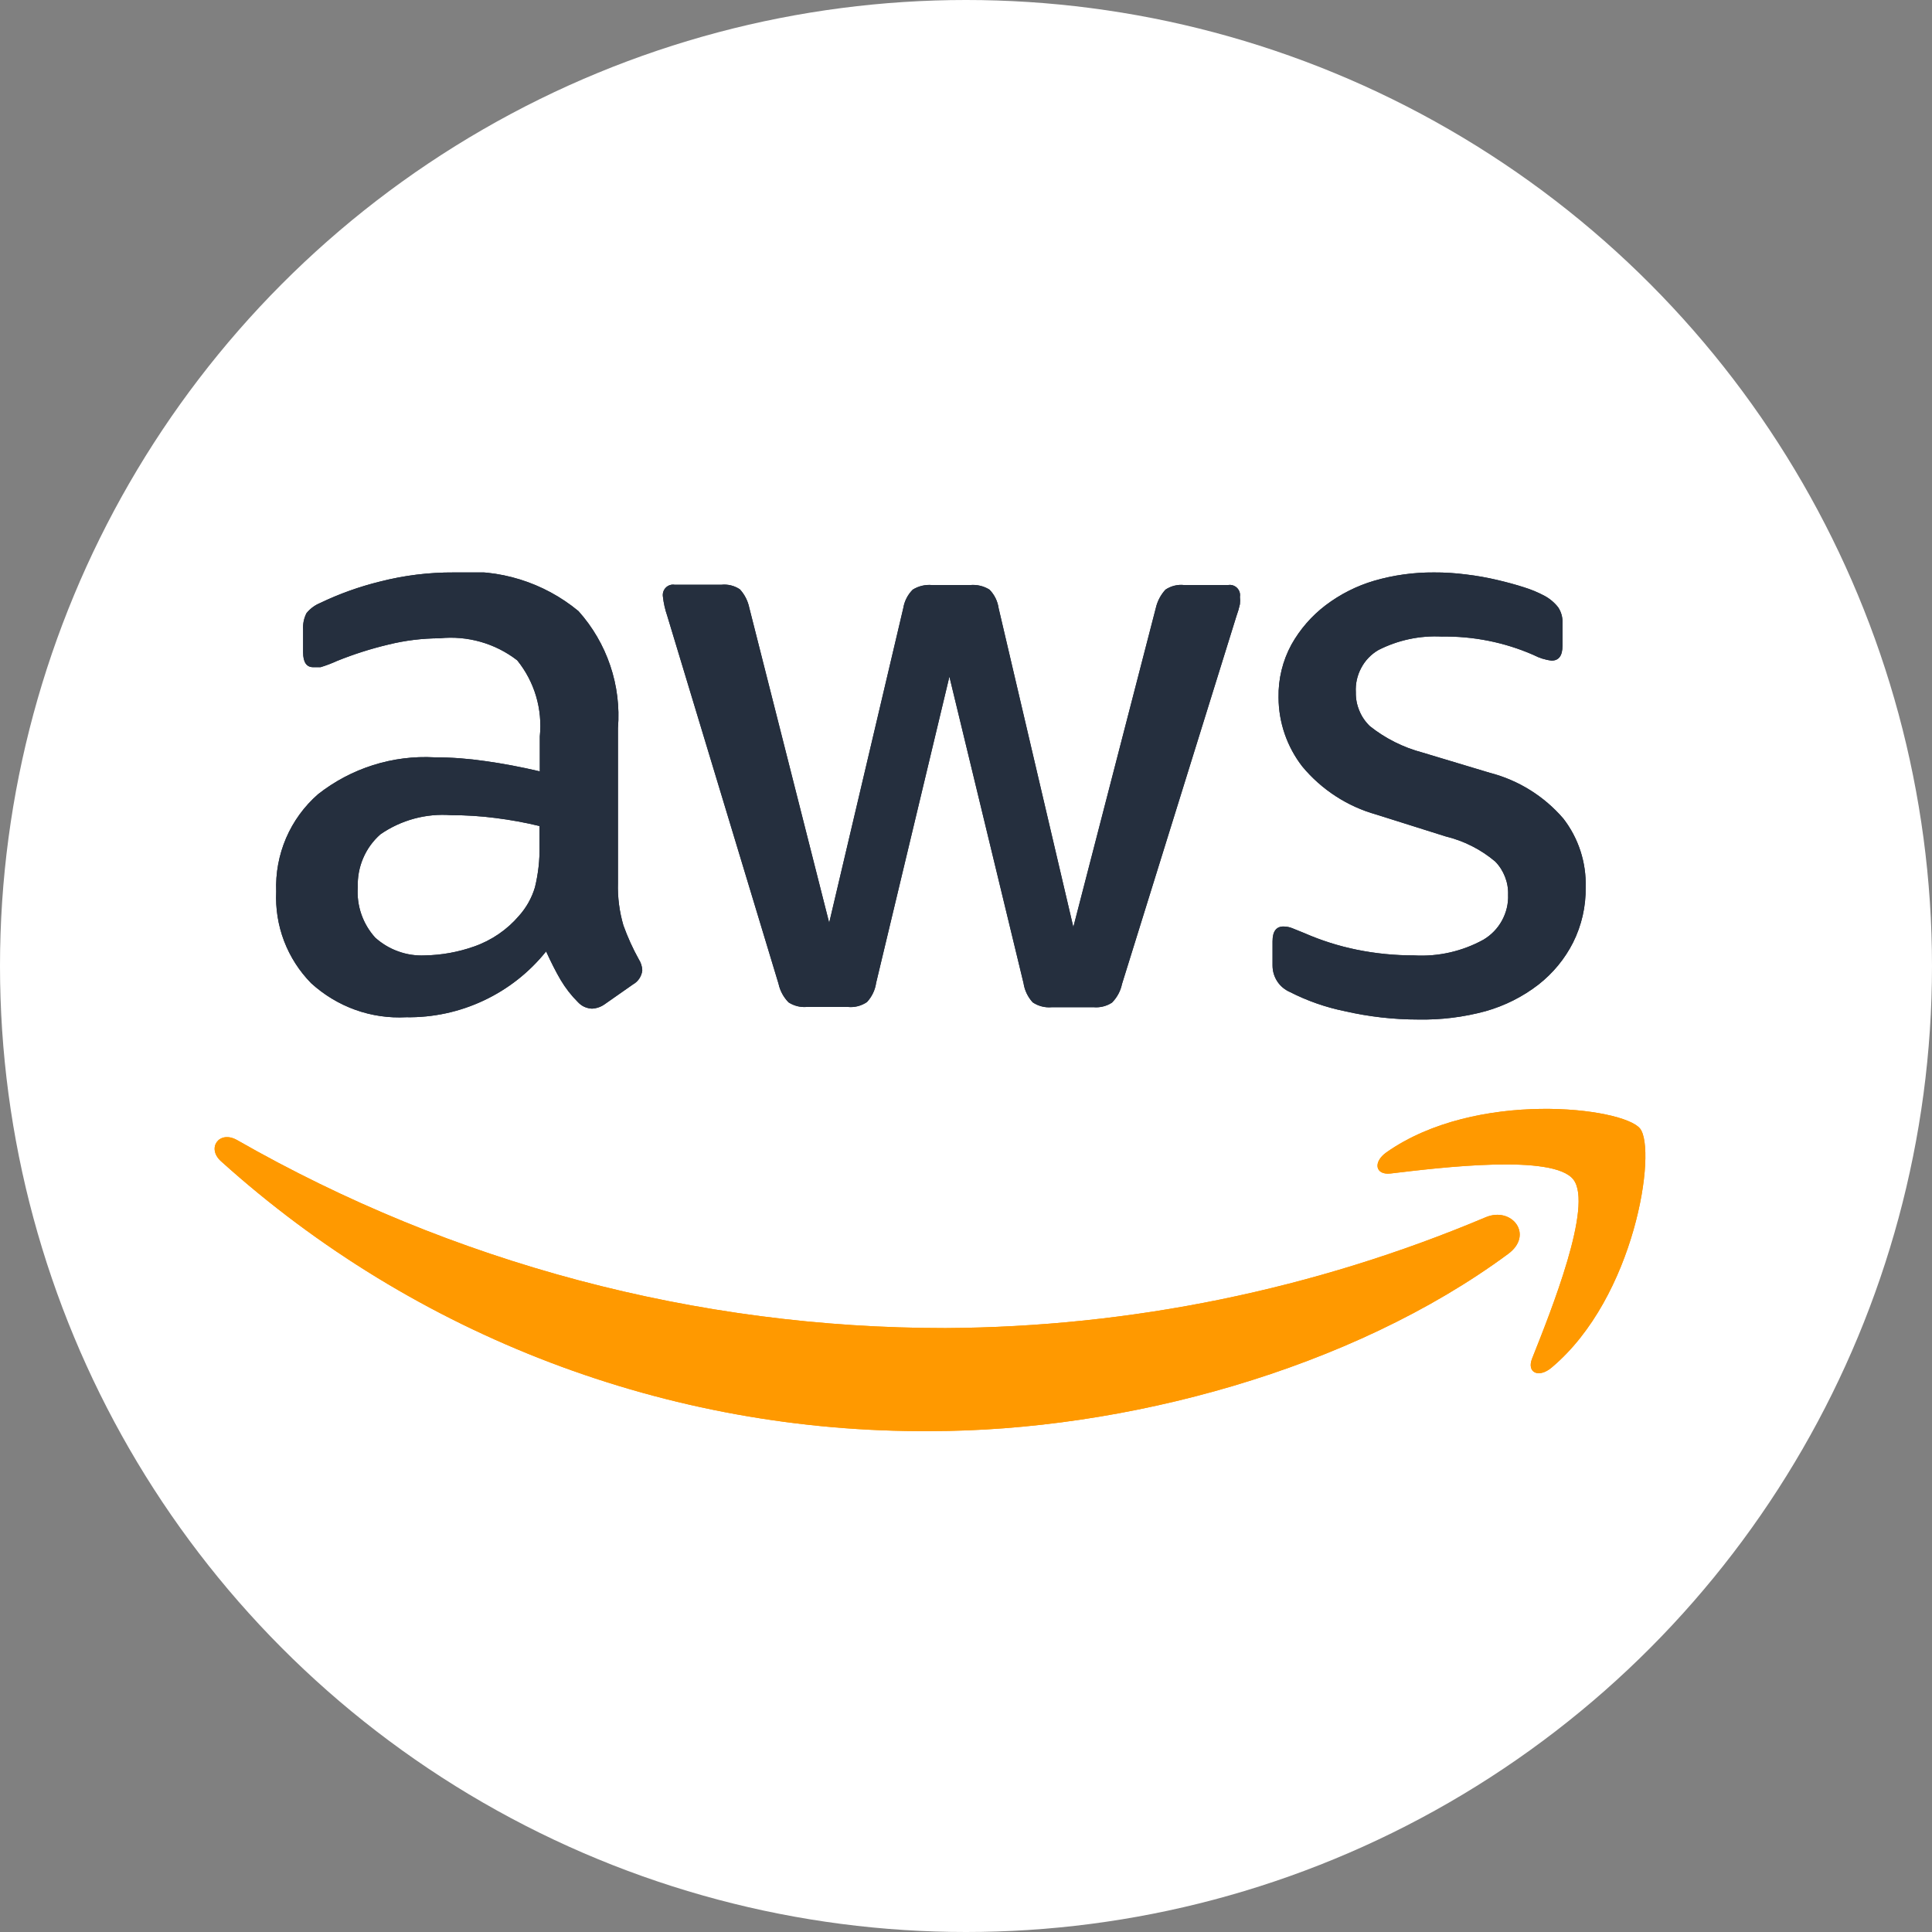<svg width="27" height="27" viewBox="0 0 27 27" fill="none" xmlns="http://www.w3.org/2000/svg">
<rect x="0" y="0" width="27" height="27" fill="#808080" stroke="none"/>
<circle cx="13.5" cy="13.5" r="13.5" fill="white"/>
<g clip-path="url(#clip0_1790_55125)">
<path d="M8.636 12.34C8.63 12.54 8.656 12.74 8.712 12.932C8.771 13.096 8.843 13.255 8.928 13.408C8.957 13.453 8.974 13.506 8.976 13.56C8.972 13.6 8.958 13.639 8.936 13.673C8.914 13.707 8.884 13.736 8.848 13.756L8.448 14.036C8.397 14.072 8.336 14.093 8.272 14.096C8.235 14.094 8.199 14.085 8.165 14.07C8.131 14.054 8.101 14.031 8.076 14.004C7.983 13.912 7.903 13.808 7.836 13.696C7.77 13.584 7.702 13.45 7.632 13.296C7.398 13.588 7.1 13.823 6.761 13.982C6.422 14.142 6.051 14.222 5.676 14.216C5.434 14.229 5.192 14.194 4.964 14.112C4.736 14.03 4.527 13.903 4.348 13.74C4.183 13.572 4.054 13.371 3.97 13.151C3.886 12.93 3.849 12.695 3.86 12.46C3.85 12.204 3.897 11.949 3.998 11.713C4.099 11.478 4.252 11.268 4.444 11.1C4.908 10.735 5.488 10.551 6.076 10.584C6.312 10.584 6.547 10.602 6.78 10.636C7.026 10.67 7.28 10.718 7.544 10.78V10.292C7.583 9.909 7.47 9.527 7.228 9.228C6.92 8.99 6.532 8.88 6.144 8.92C5.903 8.921 5.663 8.95 5.428 9.008C5.184 9.066 4.945 9.142 4.712 9.236C4.637 9.27 4.56 9.3 4.48 9.324H4.376C4.283 9.324 4.236 9.254 4.236 9.116V8.8C4.231 8.719 4.247 8.639 4.284 8.568C4.335 8.506 4.399 8.458 4.472 8.428C4.74 8.299 5.02 8.199 5.308 8.128C5.647 8.041 5.995 7.998 6.344 8C6.973 7.944 7.598 8.138 8.084 8.54C8.282 8.761 8.433 9.02 8.528 9.301C8.623 9.582 8.66 9.88 8.636 10.176V12.34ZM5.936 13.352C6.171 13.348 6.403 13.306 6.624 13.228C6.868 13.143 7.085 12.995 7.252 12.8C7.356 12.684 7.432 12.548 7.476 12.4C7.522 12.211 7.544 12.018 7.54 11.824V11.544C7.339 11.495 7.134 11.458 6.928 11.432C6.721 11.405 6.513 11.392 6.304 11.392C5.954 11.365 5.605 11.46 5.316 11.66C5.212 11.752 5.129 11.866 5.075 11.994C5.02 12.122 4.995 12.261 5 12.4C4.991 12.527 5.008 12.656 5.05 12.777C5.092 12.898 5.158 13.009 5.244 13.104C5.338 13.188 5.447 13.254 5.566 13.296C5.684 13.339 5.81 13.358 5.936 13.352ZM11.276 14.072C11.186 14.08 11.096 14.057 11.02 14.008C10.95 13.936 10.901 13.846 10.88 13.748L9.324 8.604C9.294 8.517 9.274 8.427 9.264 8.336C9.261 8.313 9.263 8.29 9.27 8.269C9.277 8.248 9.289 8.228 9.305 8.212C9.321 8.196 9.34 8.184 9.362 8.177C9.383 8.17 9.406 8.168 9.428 8.172H10.08C10.172 8.162 10.264 8.185 10.34 8.236C10.407 8.309 10.452 8.399 10.472 8.496L11.588 12.896L12.624 8.496C12.64 8.399 12.687 8.309 12.756 8.24C12.837 8.19 12.931 8.168 13.024 8.176H13.56C13.654 8.168 13.748 8.19 13.828 8.24C13.898 8.311 13.942 8.402 13.956 8.5L15 12.956L16.152 8.5C16.174 8.402 16.221 8.313 16.288 8.24C16.365 8.189 16.457 8.166 16.548 8.176H17.164C17.187 8.172 17.209 8.174 17.231 8.181C17.252 8.188 17.272 8.2 17.288 8.216C17.304 8.232 17.316 8.252 17.323 8.273C17.33 8.294 17.332 8.317 17.328 8.34C17.332 8.374 17.332 8.409 17.328 8.444C17.316 8.499 17.3 8.554 17.28 8.608L15.68 13.752C15.66 13.85 15.611 13.94 15.54 14.012C15.465 14.061 15.374 14.084 15.284 14.076H14.7C14.606 14.085 14.511 14.061 14.432 14.008C14.364 13.933 14.319 13.84 14.304 13.74L13.268 9.456L12.244 13.736C12.23 13.836 12.185 13.929 12.116 14.004C12.038 14.057 11.943 14.082 11.848 14.072H11.276ZM19.82 14.248C19.476 14.248 19.132 14.209 18.796 14.132C18.529 14.078 18.271 13.988 18.028 13.864C17.956 13.833 17.893 13.781 17.85 13.715C17.806 13.648 17.784 13.571 17.784 13.492V13.156C17.784 13.017 17.835 12.948 17.936 12.948C17.979 12.948 18.021 12.956 18.06 12.972L18.228 13.04C18.463 13.143 18.709 13.221 18.96 13.272C19.224 13.326 19.492 13.352 19.76 13.352C20.099 13.372 20.436 13.295 20.732 13.132C20.841 13.067 20.93 12.975 20.99 12.865C21.051 12.754 21.081 12.63 21.076 12.504C21.079 12.418 21.064 12.333 21.033 12.254C21.002 12.174 20.956 12.101 20.896 12.04C20.695 11.87 20.456 11.75 20.2 11.688L19.236 11.384C18.831 11.271 18.469 11.036 18.2 10.712C17.986 10.436 17.869 10.097 17.868 9.748C17.863 9.489 17.925 9.234 18.048 9.008C18.168 8.794 18.33 8.608 18.524 8.46C18.728 8.305 18.959 8.188 19.204 8.116C19.476 8.037 19.758 7.998 20.04 8C20.19 7.999 20.34 8.009 20.488 8.028C20.64 8.046 20.784 8.072 20.92 8.104C21.056 8.136 21.183 8.17 21.3 8.208C21.397 8.238 21.491 8.277 21.58 8.324C21.656 8.364 21.723 8.42 21.776 8.488C21.819 8.553 21.84 8.63 21.836 8.708V9.024C21.836 9.162 21.786 9.232 21.684 9.232C21.595 9.222 21.508 9.194 21.428 9.152C21.025 8.976 20.588 8.889 20.148 8.896C19.842 8.88 19.538 8.945 19.264 9.084C19.162 9.143 19.078 9.23 19.023 9.335C18.967 9.439 18.941 9.557 18.948 9.676C18.946 9.764 18.963 9.851 18.997 9.932C19.03 10.014 19.081 10.087 19.144 10.148C19.36 10.32 19.609 10.445 19.876 10.516L20.82 10.8C21.22 10.903 21.579 11.127 21.848 11.44C22.06 11.714 22.17 12.053 22.16 12.4C22.164 12.667 22.104 12.932 21.984 13.172C21.868 13.401 21.703 13.601 21.5 13.76C21.28 13.93 21.029 14.056 20.76 14.132C20.454 14.215 20.138 14.254 19.82 14.248Z" fill="#252F3E"/>
<path fill-rule="evenodd" clip-rule="evenodd" d="M21.076 17.524C18.889 19.14 15.713 20 13.001 20C9.341 20.024 5.806 18.679 3.088 16.228C2.884 16.044 3.064 15.792 3.312 15.932C6.327 17.657 9.74 18.562 13.213 18.56C15.806 18.546 18.371 18.02 20.761 17.012C21.128 16.856 21.441 17.256 21.076 17.524Z" fill="#FF9900"/>
<path fill-rule="evenodd" clip-rule="evenodd" d="M21.988 16.484C21.708 16.124 20.136 16.316 19.432 16.4C19.22 16.424 19.184 16.24 19.376 16.104C20.628 15.224 22.684 15.476 22.92 15.772C23.156 16.068 22.856 18.128 21.684 19.112C21.504 19.264 21.332 19.184 21.412 18.984C21.676 18.32 22.268 16.844 21.988 16.484Z" fill="#FF9900"/>
<path d="M8.636 12.34C8.63 12.54 8.656 12.74 8.712 12.932C8.771 13.096 8.843 13.255 8.928 13.408C8.957 13.453 8.974 13.506 8.976 13.56C8.972 13.6 8.958 13.639 8.936 13.673C8.914 13.707 8.884 13.736 8.848 13.756L8.448 14.036C8.397 14.072 8.336 14.093 8.272 14.096C8.235 14.094 8.199 14.085 8.165 14.07C8.131 14.054 8.101 14.031 8.076 14.004C7.983 13.912 7.903 13.808 7.836 13.696C7.77 13.584 7.702 13.45 7.632 13.296C7.398 13.588 7.1 13.823 6.761 13.982C6.422 14.142 6.051 14.222 5.676 14.216C5.434 14.229 5.192 14.194 4.964 14.112C4.736 14.03 4.527 13.903 4.348 13.74C4.183 13.572 4.054 13.371 3.97 13.151C3.886 12.93 3.849 12.695 3.86 12.46C3.85 12.204 3.897 11.949 3.998 11.713C4.099 11.478 4.252 11.268 4.444 11.1C4.908 10.735 5.488 10.551 6.076 10.584C6.312 10.584 6.547 10.602 6.78 10.636C7.026 10.67 7.28 10.718 7.544 10.78V10.292C7.583 9.909 7.47 9.527 7.228 9.228C6.92 8.99 6.532 8.88 6.144 8.92C5.903 8.921 5.663 8.95 5.428 9.008C5.184 9.066 4.945 9.142 4.712 9.236C4.637 9.27 4.56 9.3 4.48 9.324H4.376C4.283 9.324 4.236 9.254 4.236 9.116V8.8C4.231 8.719 4.247 8.639 4.284 8.568C4.335 8.506 4.399 8.458 4.472 8.428C4.74 8.299 5.02 8.199 5.308 8.128C5.647 8.041 5.995 7.998 6.344 8C6.973 7.944 7.598 8.138 8.084 8.54C8.282 8.761 8.433 9.02 8.528 9.301C8.623 9.582 8.66 9.88 8.636 10.176V12.34ZM5.936 13.352C6.171 13.348 6.403 13.306 6.624 13.228C6.868 13.143 7.085 12.995 7.252 12.8C7.356 12.684 7.432 12.548 7.476 12.4C7.522 12.211 7.544 12.018 7.54 11.824V11.544C7.339 11.495 7.134 11.458 6.928 11.432C6.721 11.405 6.513 11.392 6.304 11.392C5.954 11.365 5.605 11.46 5.316 11.66C5.212 11.752 5.129 11.866 5.075 11.994C5.02 12.122 4.995 12.261 5 12.4C4.991 12.527 5.008 12.656 5.05 12.777C5.092 12.898 5.158 13.009 5.244 13.104C5.338 13.188 5.447 13.254 5.566 13.296C5.684 13.339 5.81 13.358 5.936 13.352ZM11.276 14.072C11.186 14.08 11.096 14.057 11.02 14.008C10.95 13.936 10.901 13.846 10.88 13.748L9.324 8.604C9.294 8.517 9.274 8.427 9.264 8.336C9.261 8.313 9.263 8.29 9.27 8.269C9.277 8.248 9.289 8.228 9.305 8.212C9.321 8.196 9.34 8.184 9.362 8.177C9.383 8.17 9.406 8.168 9.428 8.172H10.08C10.172 8.162 10.264 8.185 10.34 8.236C10.407 8.309 10.452 8.399 10.472 8.496L11.588 12.896L12.624 8.496C12.64 8.399 12.687 8.309 12.756 8.24C12.837 8.19 12.931 8.168 13.024 8.176H13.56C13.654 8.168 13.748 8.19 13.828 8.24C13.898 8.311 13.942 8.402 13.956 8.5L15 12.956L16.152 8.5C16.174 8.402 16.221 8.313 16.288 8.24C16.365 8.189 16.457 8.166 16.548 8.176H17.164C17.187 8.172 17.209 8.174 17.231 8.181C17.252 8.188 17.272 8.2 17.288 8.216C17.304 8.232 17.316 8.252 17.323 8.273C17.33 8.294 17.332 8.317 17.328 8.34C17.332 8.374 17.332 8.409 17.328 8.444C17.316 8.499 17.3 8.554 17.28 8.608L15.68 13.752C15.66 13.85 15.611 13.94 15.54 14.012C15.465 14.061 15.374 14.084 15.284 14.076H14.7C14.606 14.085 14.511 14.061 14.432 14.008C14.364 13.933 14.319 13.84 14.304 13.74L13.268 9.456L12.244 13.736C12.23 13.836 12.185 13.929 12.116 14.004C12.038 14.057 11.943 14.082 11.848 14.072H11.276ZM19.82 14.248C19.476 14.248 19.132 14.209 18.796 14.132C18.529 14.078 18.271 13.988 18.028 13.864C17.956 13.833 17.893 13.781 17.85 13.715C17.806 13.648 17.784 13.571 17.784 13.492V13.156C17.784 13.017 17.835 12.948 17.936 12.948C17.979 12.948 18.021 12.956 18.06 12.972L18.228 13.04C18.463 13.143 18.709 13.221 18.96 13.272C19.224 13.326 19.492 13.352 19.76 13.352C20.099 13.372 20.436 13.295 20.732 13.132C20.841 13.067 20.93 12.975 20.99 12.865C21.051 12.754 21.081 12.63 21.076 12.504C21.079 12.418 21.064 12.333 21.033 12.254C21.002 12.174 20.956 12.101 20.896 12.04C20.695 11.87 20.456 11.75 20.2 11.688L19.236 11.384C18.831 11.271 18.469 11.036 18.2 10.712C17.986 10.436 17.869 10.097 17.868 9.748C17.863 9.489 17.925 9.234 18.048 9.008C18.168 8.794 18.33 8.608 18.524 8.46C18.728 8.305 18.959 8.188 19.204 8.116C19.476 8.037 19.758 7.998 20.04 8C20.19 7.999 20.34 8.009 20.488 8.028C20.64 8.046 20.784 8.072 20.92 8.104C21.056 8.136 21.183 8.17 21.3 8.208C21.397 8.238 21.491 8.277 21.58 8.324C21.656 8.364 21.723 8.42 21.776 8.488C21.819 8.553 21.84 8.63 21.836 8.708V9.024C21.836 9.162 21.786 9.232 21.684 9.232C21.595 9.222 21.508 9.194 21.428 9.152C21.025 8.976 20.588 8.889 20.148 8.896C19.842 8.88 19.538 8.945 19.264 9.084C19.162 9.143 19.078 9.23 19.023 9.335C18.967 9.439 18.941 9.557 18.948 9.676C18.946 9.764 18.963 9.851 18.997 9.932C19.03 10.014 19.081 10.087 19.144 10.148C19.36 10.32 19.609 10.445 19.876 10.516L20.82 10.8C21.22 10.903 21.579 11.127 21.848 11.44C22.06 11.714 22.17 12.053 22.16 12.4C22.164 12.667 22.104 12.932 21.984 13.172C21.868 13.401 21.703 13.601 21.5 13.76C21.28 13.93 21.029 14.056 20.76 14.132C20.454 14.215 20.138 14.254 19.82 14.248Z" fill="#252F3E"/>
<path fill-rule="evenodd" clip-rule="evenodd" d="M21.076 17.524C18.889 19.14 15.713 20 13.001 20C9.341 20.024 5.806 18.679 3.088 16.228C2.884 16.044 3.064 15.792 3.312 15.932C6.327 17.657 9.74 18.562 13.213 18.56C15.806 18.546 18.371 18.02 20.761 17.012C21.128 16.856 21.441 17.256 21.076 17.524Z" fill="#FF9900"/>
<path fill-rule="evenodd" clip-rule="evenodd" d="M21.988 16.484C21.708 16.124 20.136 16.316 19.432 16.4C19.22 16.424 19.184 16.24 19.376 16.104C20.628 15.224 22.684 15.476 22.92 15.772C23.156 16.068 22.856 18.128 21.684 19.112C21.504 19.264 21.332 19.184 21.412 18.984C21.676 18.32 22.268 16.844 21.988 16.484Z" fill="#FF9900"/>
</g>
<defs>
<clipPath id="clip0_1790_55125">
<rect width="20" height="12" fill="white" transform="translate(3 8)"/>
</clipPath>
</defs>
</svg>
